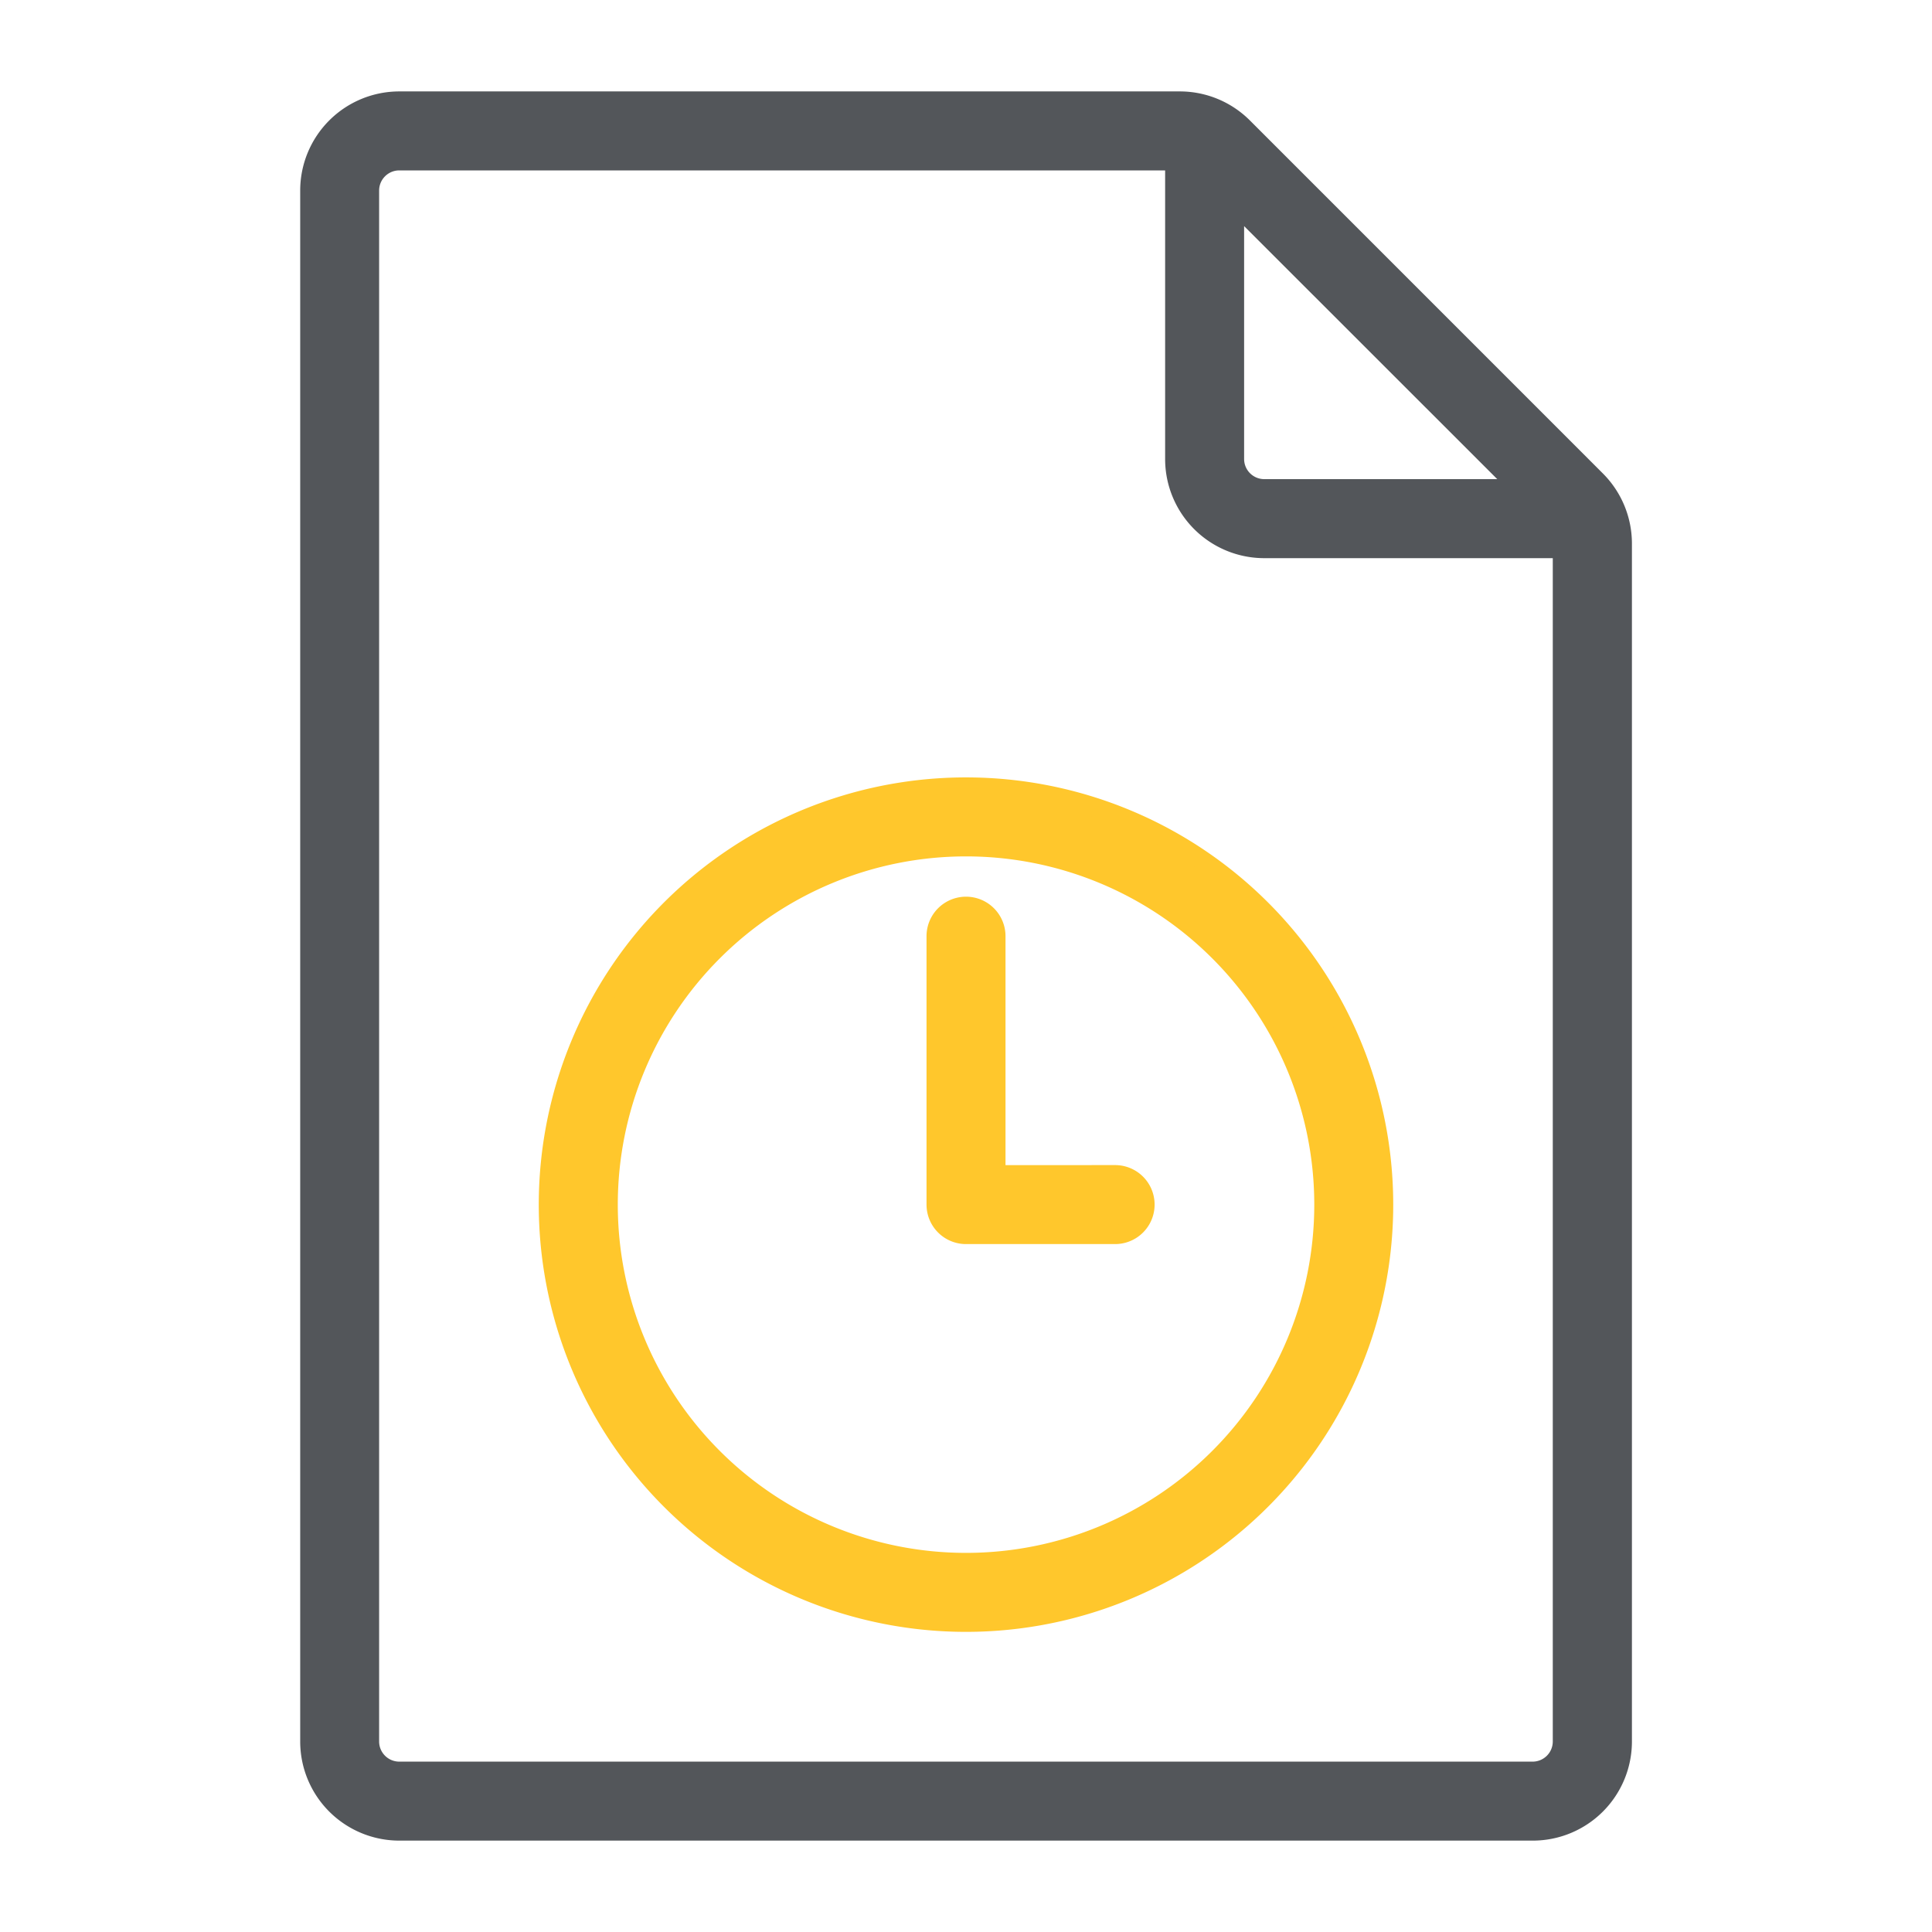 <svg xmlns="http://www.w3.org/2000/svg" width="60" height="60" viewBox="0 0 60 60">
  <g id="Group_176190" data-name="Group 176190" transform="translate(-790 -3330)">
    <rect id="Rectangle_151382" data-name="Rectangle 151382" width="60" height="60" transform="translate(790 3330)" fill="none"/>
    <g id="noun-loading-document-3443083" transform="translate(789.623 3330.139)">
      <g id="Group_176251" data-name="Group 176251" transform="translate(10 3)">
        <path id="Path_22559" data-name="Path 22559" d="M30.968,26A12.968,12.968,0,1,0,43.935,38.968,12.968,12.968,0,0,0,30.968,26Zm0,24.083A11.115,11.115,0,1,1,42.083,38.968,11.115,11.115,0,0,1,30.968,50.083Z" transform="translate(-10.59 -4.696)" fill="#ffc72c" stroke="#ffc72c" stroke-width="0.6"/>
        <path id="Path_22560" data-name="Path 22560" d="M36.558,38.336H32.853v-7.41a.926.926,0,0,0-1.853,0v8.336a.926.926,0,0,0,.926.926h4.631a.926.926,0,1,0,0-1.853Z" transform="translate(-11.549 -4.991)" fill="#ffc72c" stroke="#ffc72c" stroke-width="0.6"/>
        <path id="Path_22561" data-name="Path 22561" d="M49.94,14.773,38.983,3.815A2.779,2.779,0,0,0,37.019,3H12.779A2.779,2.779,0,0,0,10,5.779V53.944a2.779,2.779,0,0,0,2.779,2.779h35.2a2.779,2.779,0,0,0,2.779-2.779V16.736A2.779,2.779,0,0,0,49.94,14.773ZM38.714,6.159,47.6,15.041H39.64a.926.926,0,0,1-.926-.926ZM47.977,54.87h-35.2a.926.926,0,0,1-.926-.926V5.779a.926.926,0,0,1,.926-.926H36.861v9.263a2.779,2.779,0,0,0,2.779,2.779H48.9v37.05A.926.926,0,0,1,47.977,54.87Z" transform="translate(-10 -3)" fill="#53565a" stroke="#53565a" stroke-width="0.6"/>
      </g>
    </g>
  </g>
</svg>
